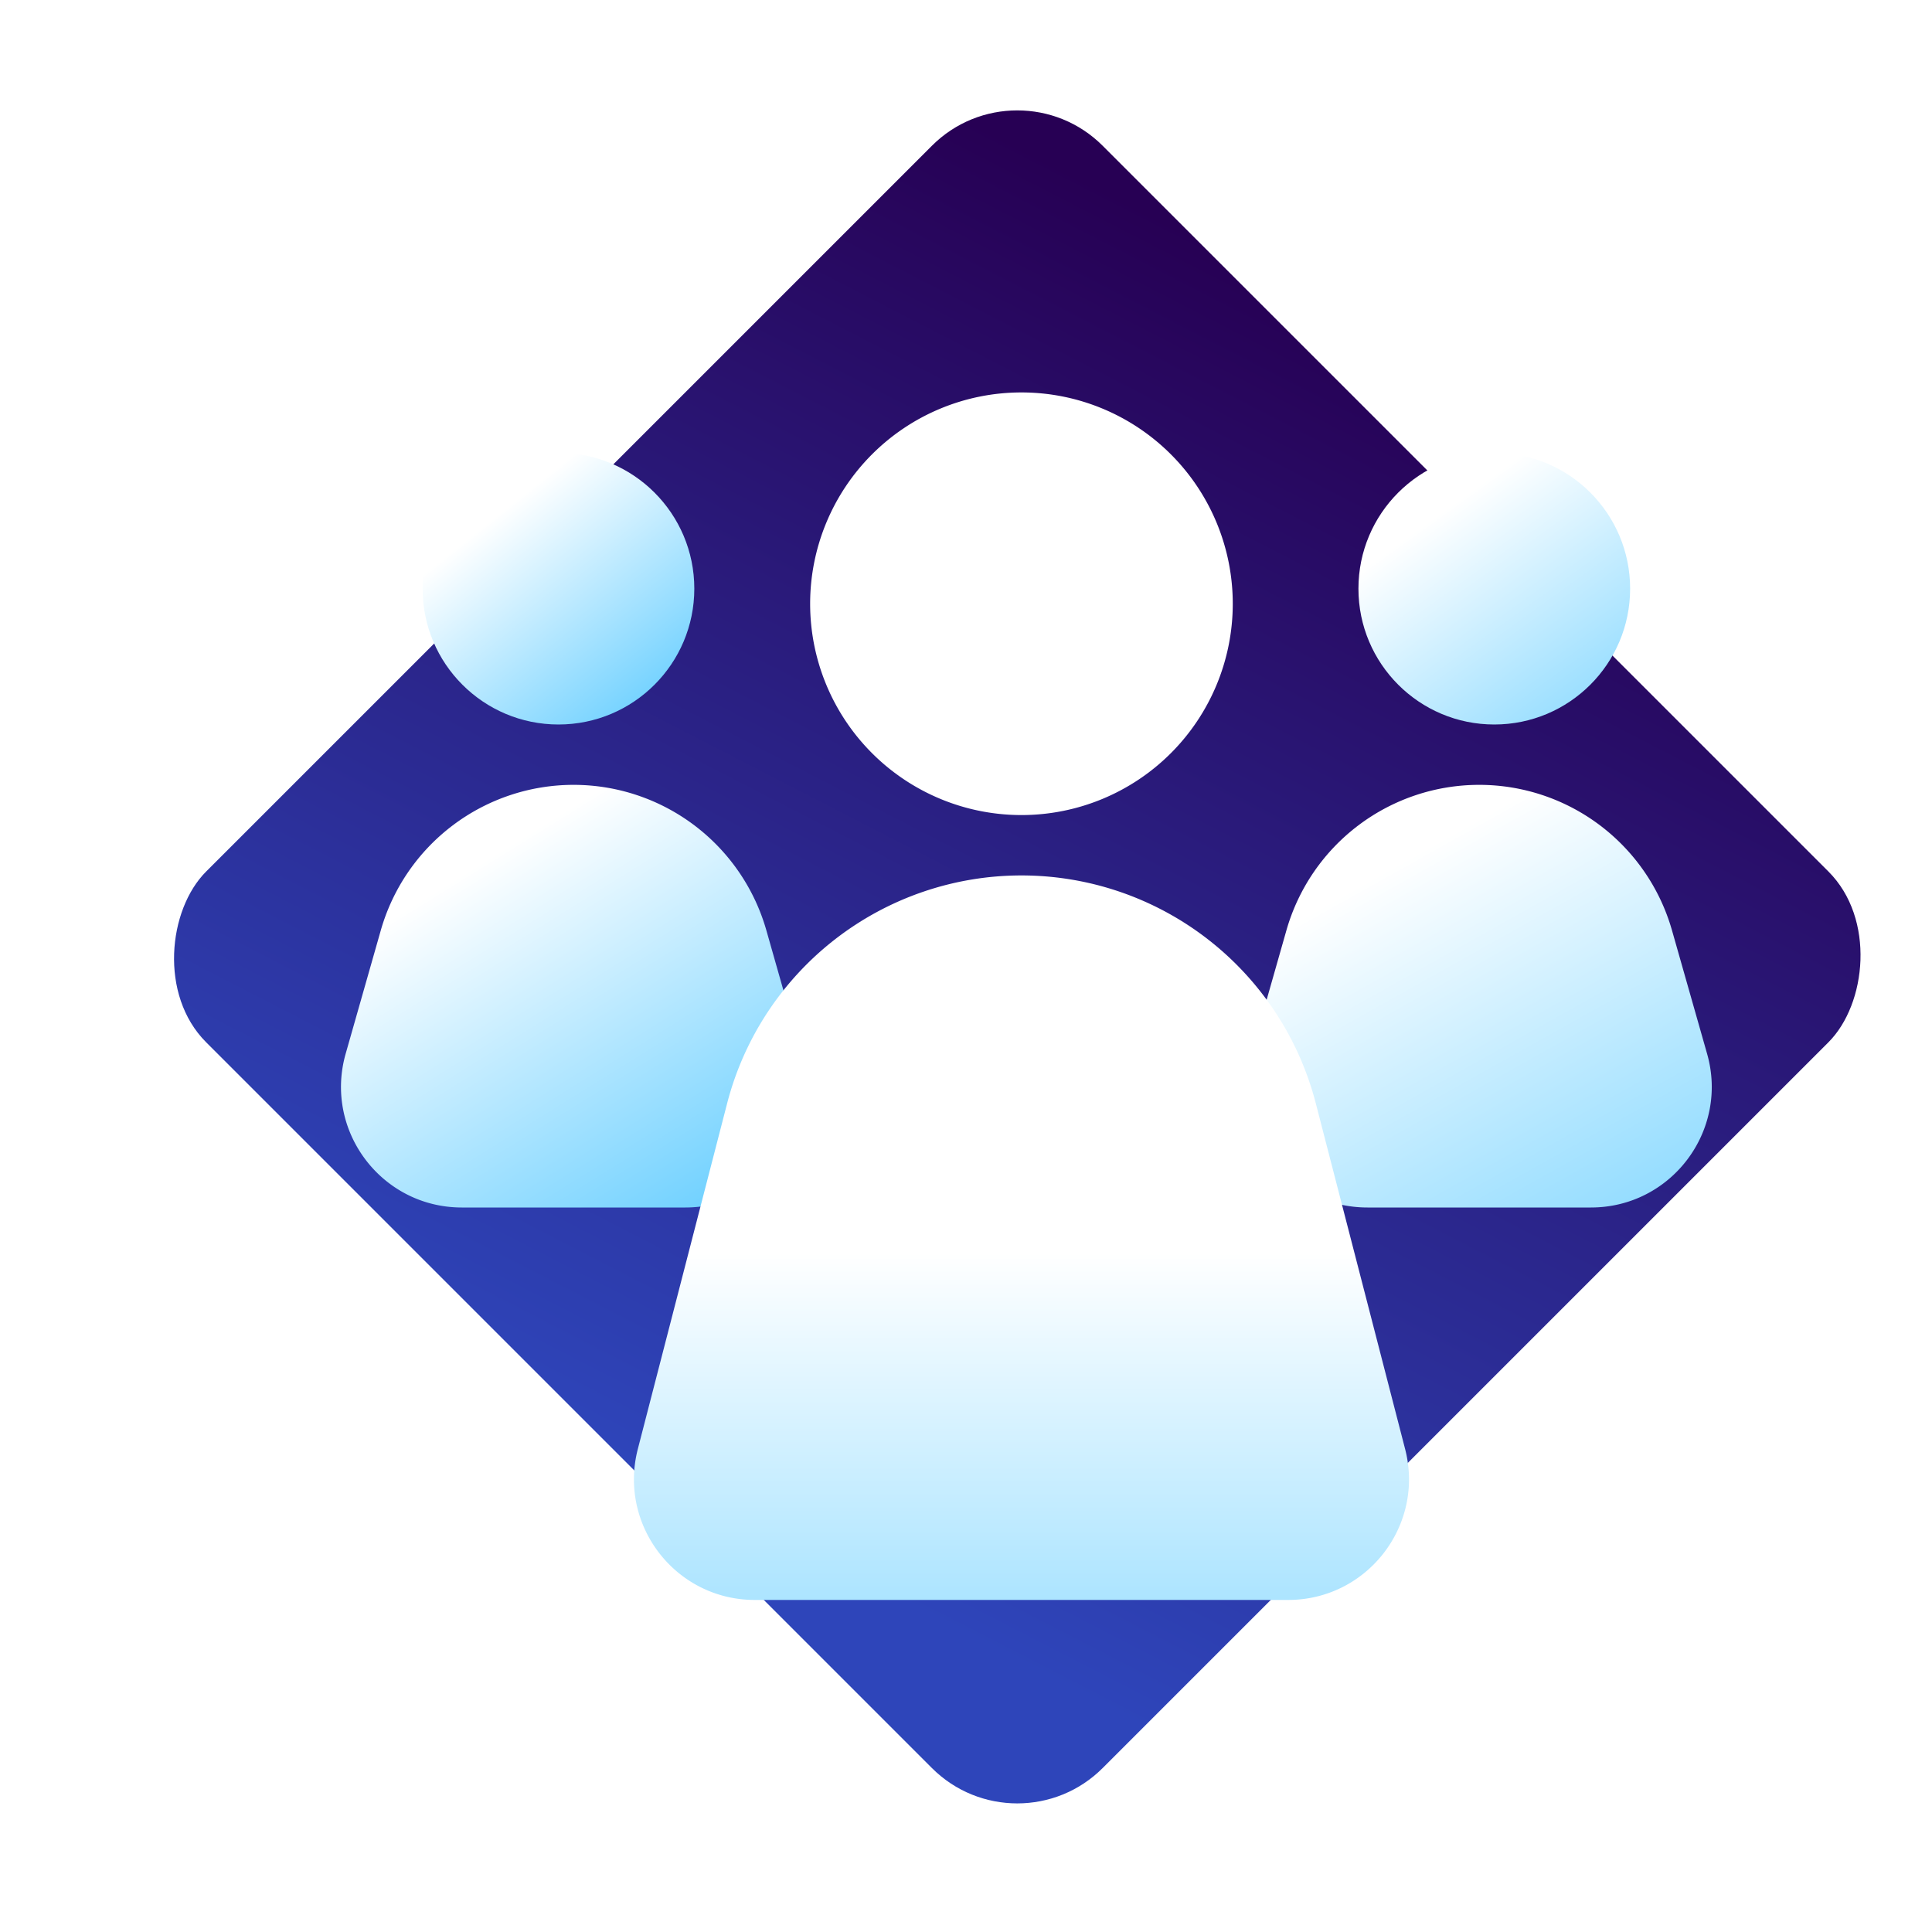 <svg xmlns="http://www.w3.org/2000/svg" width="64" height="64" fill="none"><rect width="42" height="42" x="33.699" y="2" fill="url(#a)" rx="4" transform="rotate(45 33.699 2)"/><g filter="url(#b)"><path fill="url(#c)" d="M12.613 29.823a6.641 6.641 0 0 1 12.775 0l1.161 4.082C27.277 36.459 25.36 39 22.702 39h-7.404c-2.656 0-4.575-2.54-3.847-5.095l1.162-4.082Z"/><circle cx="18.5" cy="18.5" r="4.5" fill="url(#d)"/></g><g filter="url(#e)"><path fill="url(#f)" d="M42.613 29.823a6.641 6.641 0 0 1 12.775 0l1.161 4.082C57.277 36.459 55.36 39 52.702 39h-7.404c-2.656 0-4.575-2.54-3.847-5.095l1.162-4.082Z"/><circle cx="49.5" cy="18.5" r="4.5" fill="url(#g)"/></g><g filter="url(#h)"><path fill="url(#i)" fill-rule="evenodd" d="M33.837 27a7 7 0 1 0 0-14 7 7 0 0 0 0 14Zm0 2a10.071 10.071 0 0 0-9.75 7.552L21.129 48C20.475 50.532 22.387 53 25.002 53h17.67c2.616 0 4.528-2.468 3.874-5l-2.958-11.448A10.071 10.071 0 0 0 33.838 29Z" clip-rule="evenodd"/></g><defs><linearGradient id="a" x1="10.073" x2="27.568" y1="-1.15" y2="53.522" gradientUnits="userSpaceOnUse"><stop offset=".22" stop-color="#270054"/><stop offset="1" stop-color="#2E45BA"/></linearGradient><linearGradient id="c" x1="12" x2="24.867" y1="30.04" y2="50.764" gradientUnits="userSpaceOnUse"><stop stop-color="#fff"/><stop offset="1" stop-color="#00ADFF"/></linearGradient><linearGradient id="d" x1="15" x2="24" y1="17.24" y2="28.514" gradientUnits="userSpaceOnUse"><stop stop-color="#fff"/><stop offset="1" stop-color="#00ADFF"/></linearGradient><linearGradient id="f" x1="42" x2="57.995" y1="30.04" y2="58.603" gradientUnits="userSpaceOnUse"><stop stop-color="#fff"/><stop offset="1" stop-color="#00ADFF"/></linearGradient><linearGradient id="g" x1="46" x2="57.437" y1="17.24" y2="33.125" gradientUnits="userSpaceOnUse"><stop stop-color="#fff"/><stop offset="1" stop-color="#00ADFF"/></linearGradient><linearGradient id="i" x1="34.14" x2="34.14" y1="41.5" y2="76.975" gradientUnits="userSpaceOnUse"><stop stop-color="#fff"/><stop offset="1" stop-color="#00ADFF"/></linearGradient><filter id="b" width="23.409" height="33" x="7.295" y="11" color-interpolation-filters="sRGB" filterUnits="userSpaceOnUse"><feFlood flood-opacity="0" result="BackgroundImageFix"/><feColorMatrix in="SourceAlpha" result="hardAlpha" values="0 0 0 0 0 0 0 0 0 0 0 0 0 0 0 0 0 0 127 0"/><feOffset dy="1"/><feGaussianBlur stdDeviation="2"/><feColorMatrix values="0 0 0 0 0.075 0 0 0 0 0.447 0 0 0 0 0.925 0 0 0 0.7 0"/><feBlend in2="BackgroundImageFix" result="effect1_dropShadow_398_5065"/><feBlend in="SourceGraphic" in2="effect1_dropShadow_398_5065" result="shape"/></filter><filter id="e" width="23.409" height="33" x="37.295" y="11" color-interpolation-filters="sRGB" filterUnits="userSpaceOnUse"><feFlood flood-opacity="0" result="BackgroundImageFix"/><feColorMatrix in="SourceAlpha" result="hardAlpha" values="0 0 0 0 0 0 0 0 0 0 0 0 0 0 0 0 0 0 127 0"/><feOffset dy="1"/><feGaussianBlur stdDeviation="2"/><feColorMatrix values="0 0 0 0 0.075 0 0 0 0 0.447 0 0 0 0 0.925 0 0 0 0.7 0"/><feBlend in2="BackgroundImageFix" result="effect1_dropShadow_398_5065"/><feBlend in="SourceGraphic" in2="effect1_dropShadow_398_5065" result="shape"/></filter><filter id="h" width="37.675" height="52" x="15" y="7" color-interpolation-filters="sRGB" filterUnits="userSpaceOnUse"><feFlood flood-opacity="0" result="BackgroundImageFix"/><feColorMatrix in="SourceAlpha" result="hardAlpha" values="0 0 0 0 0 0 0 0 0 0 0 0 0 0 0 0 0 0 127 0"/><feOffset/><feGaussianBlur stdDeviation="3"/><feColorMatrix values="0 0 0 0 0.075 0 0 0 0 0.447 0 0 0 0 0.925 0 0 0 0.5 0"/><feBlend in2="BackgroundImageFix" result="effect1_dropShadow_398_5065"/><feBlend in="SourceGraphic" in2="effect1_dropShadow_398_5065" result="shape"/></filter></defs></svg>